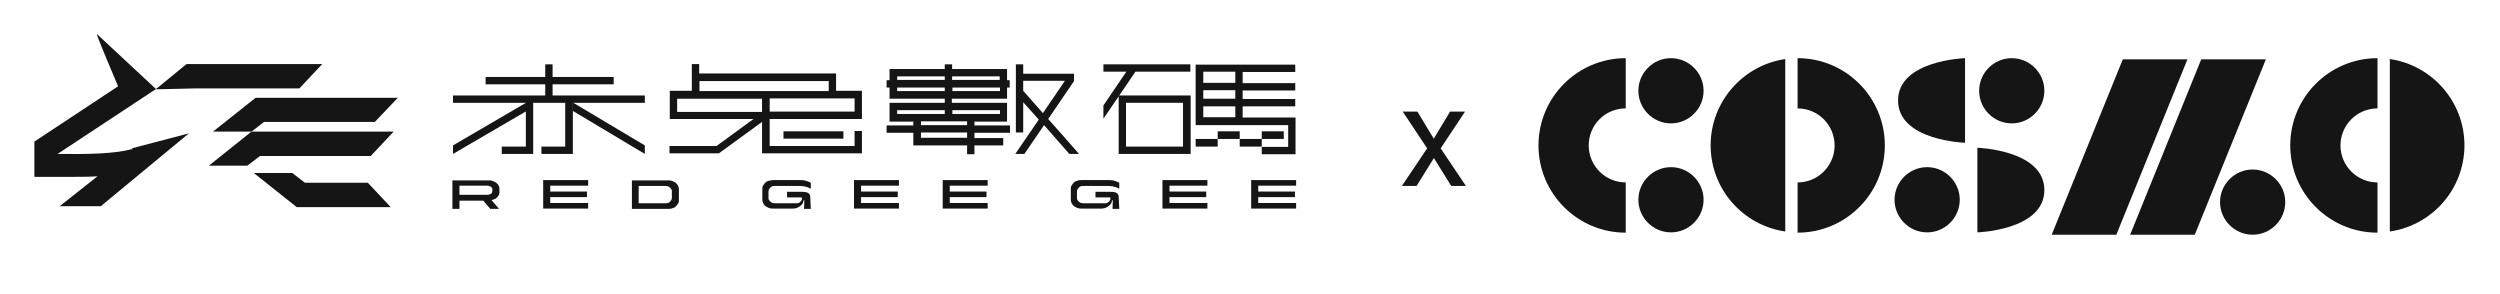 <svg width="851" height="100" viewBox="0 0 851 100" fill="none" xmlns="http://www.w3.org/2000/svg">
<path d="M44.9 50.8C44.9 50.8 44.9 50.8 44.8 50.8C38.5 52.4 30.1 52.5 19.6 52.4L53.1 30.3L33 11.6C32.6 11.6 40 28.9 40 28.9C40.2 29.1 40.2 29.4 40 29.5L11.7 48.2V60.2C13.4 60.2 22.1 60.2 24.6 60.2C27.1 60.2 30.5 60.2 33.2 60L20.3 70.2H34.3L64.3 45.4L45.2 50.4H45.1L44.9 50.8Z" fill="#151515"/>
<path d="M109.7 21.8H63.5L53 30.4L66.3 30.1H101.9L109.7 21.8Z" fill="#151515"/>
<path d="M72.5 44.8H85.6L89.9 41.5H127.6L135.4 33.3H87L72.5 44.8Z" fill="#151515"/>
<path d="M71.1 56.4H84.2L88.5 53.1H126.2L134 44.8H85.6L71.1 56.4Z" fill="#151515"/>
<path d="M103.8 62.2L99.5 58.9H86.4L101 70.5H133L125.2 62.2H103.8Z" fill="#151515"/>
<path d="M188.1 28.7H208.9V26.2H188.1V21.9H185.6V26.2H165.3V28.7H185.6V32.5H154.2V35H179V49.9H170.8V52.4H181.5V35H192.4V49.9H184.3V52.4H195V35H219.5V32.5H188.1V28.7Z" fill="#151515"/>
<path d="M179.4 35.2L179.2 34.9L154.2 49.5V52.4L179.4 37.7V35.2Z" fill="#151515"/>
<path d="M194.9 35.1V37.7L219.5 52.4V49.5L195 34.9L194.9 35.1Z" fill="#151515"/>
<path d="M284.6 25H238V21.8H235.5V30.9H228V40.5H256.5L243.9 49.7H227.9V52.2H244.7L259.4 41.5V52.2H293.4V44.6H290.9V49.7H262V40.5H293.4V30.9H284.6V24.9V25ZM230.5 38.1V33.6H259.4V38.1H230.5ZM290.9 33.5V38H262V33.5H290.9ZM238.1 31V27.6H282.1V31H238.1Z" fill="#151515"/>
<path d="M287.1 44.7H266.7V47.2H287.1V44.7Z" fill="#151515"/>
<path d="M342.9 23.5H324.1V21.9H321.6V23.5H302.8V27.3H301.8V29.8H302.8V33.6H321.6V35H302.8V41.4H310.9V42.7H301.8V45.2H310.9V49.5H329.2V52.5H331.7V49.5H341.5V47H331.7V45.2H343.8V42.7H331.7V41.4H342.8V35H324V33.6H342.8V29.8H343.7V27.3H342.8V23.5H342.9ZM305.4 38.8V37.5H321.6V38.8H305.4ZM329.2 46.9H313.5V45.1H329.2V46.9ZM329.2 42.6H313.5V41.3H329.2V42.6ZM340.4 37.5V38.8H324.2V37.5H340.4ZM305.4 26H321.6V27.2H305.4V26ZM305.4 31V29.8H321.6V31H305.4ZM340.4 31H324.2V29.8H340.4V31ZM324.1 27.2V26H340.3V27.2H324.1Z" fill="#151515"/>
<path d="M365.6 27.6V25.1H348.3V21.9H345.8V45.1H348.3V34.8L353.6 40.7L345.6 52.4H348.7L355.4 42.6L364 52.4H367.3C367.3 52.3 356.8 40.5 356.8 40.5L365.6 27.6ZM348.3 30.9V27.5H362.5L355 38.5L348.3 30.9Z" fill="#151515"/>
<path d="M386.5 24.4H405.2V21.9H375.6V24.4H383.4L375.6 35.9V40.4L380.8 32.8V52.4H405.3V32.5H381L386.5 24.4ZM383.3 35H402.7V49.9H383.3V35Z" fill="#151515"/>
<path d="M423 39.901V36.2H440.9V33.7H423V30.8H440.9V28.3H423V24.5H440.9V22H407V42.6H438.5V50.001H429.5V52.501H441V40.001H423V39.901ZM420.5 33.6H409.6V30.701H420.5V33.6ZM409.6 24.401H420.5V28.201H409.6V24.401ZM409.6 36.2H420.5V39.901H409.6V36.2Z" fill="#151515"/>
<path d="M414.5 47.3H407V49.9H414.5V47.3Z" fill="#151515"/>
<path d="M422 44.7H414.5V47.3H422V44.7Z" fill="#151515"/>
<path d="M437 44.7H429.5V47.3H437V44.7Z" fill="#151515"/>
<path d="M429.5 47.3H422V49.9H429.5V47.3Z" fill="#151515"/>
<path d="M169.8 71.1H166.9L164.5 68.3H156.4V71.1H154V61.4H166.2C166.7 61.4 167.2 61.4 167.7 61.6C168.2 61.8 168.6 62 168.9 62.2C169.2 62.5 169.5 62.7 169.7 63.1C169.9 63.4 170 63.8 170 64.1V65.5C170 65.8 170 66.1 169.8 66.4C169.6 66.7 169.4 67 169.2 67.2C168.9 67.5 168.7 67.7 168.3 67.8C167.9 67.9 167.6 68.1 167.3 68.1L169.8 71V71.1ZM167.6 65V64.5C167.6 64.3 167.6 64.2 167.5 64C167.4 63.8 167.3 63.7 167.1 63.6C166.9 63.5 166.7 63.4 166.5 63.3C166.3 63.2 166 63.2 165.7 63.2H156.4V66.3H165.7C166 66.3 166.3 66.3 166.6 66.2C166.9 66.1 167 66 167.2 65.9C167.4 65.8 167.5 65.6 167.5 65.5C167.5 65.3 167.6 65.2 167.6 65Z" fill="#151515"/>
<path d="M184.9 61.3H200.2V63.2H187.3V65.2H199.8V67.1H187.3V69.1H200.2V71H184.9V61.3Z" fill="#151515"/>
<path d="M227.3 71.1H215.1V61.4H227.3C227.8 61.4 228.3 61.4 228.8 61.6C229.3 61.8 229.7 62 230 62.2C230.3 62.5 230.6 62.8 230.8 63.2C231 63.6 231.1 64 231.1 64.4V68.1C231.1 68.5 231.1 68.9 230.8 69.3C230.6 69.7 230.3 70 230 70.3C229.7 70.6 229.3 70.8 228.8 70.9C228.3 71.1 227.9 71.1 227.3 71.1ZM228.7 67.4V65.1C228.7 64.8 228.7 64.6 228.5 64.4C228.4 64.2 228.2 64 228 63.8C227.8 63.6 227.6 63.5 227.3 63.4C227 63.4 226.7 63.3 226.4 63.3H217.4V69.2H226.4C226.7 69.2 227 69.2 227.3 69.1C227.6 69.1 227.8 68.9 228 68.7C228.2 68.5 228.4 68.3 228.5 68.1C228.6 67.9 228.7 67.6 228.7 67.4Z" fill="#151515"/>
<path d="M275.8 64.2C275.5 64 275.2 63.8 274.8 63.7C274.4 63.6 274.1 63.5 273.6 63.4C273.2 63.4 272.7 63.3 272.3 63.3C271.8 63.3 271.4 63.3 270.9 63.3H263.9C263.6 63.3 263.3 63.3 263 63.4C262.7 63.4 262.5 63.6 262.3 63.8C262.1 64 261.9 64.2 261.8 64.4C261.7 64.6 261.6 64.9 261.6 65.1V67.4C261.6 67.6 261.6 67.9 261.8 68.1C261.9 68.3 262.1 68.5 262.3 68.7C262.5 68.9 262.8 69 263 69.1C263.3 69.1 263.6 69.2 263.9 69.2H271.1C271.4 69.2 271.6 69.2 271.8 69.1C272 69.1 272.2 68.9 272.4 68.7C272.6 68.5 272.7 68.4 272.8 68.2C272.9 68 273 67.8 273 67.7C273 67.5 273 67.3 273 67.3C273 67.3 272.8 67.2 272.7 67.2H267.9V65.3H273.1C273.6 65.3 273.9 65.3 274.3 65.4C274.7 65.5 274.9 65.6 275.1 65.7C275.3 65.8 275.5 66 275.6 66.2C275.7 66.4 275.8 66.6 275.8 66.9L276 71.1H273.7L273.8 68.2H273.5C273.5 68.6 273.4 69 273.2 69.3C273 69.6 272.7 69.9 272.3 70.2C271.9 70.5 271.6 70.6 271.2 70.8C270.8 70.9 270.4 71 270 71H263.3C262.8 71 262.3 71 261.8 70.8C261.3 70.6 260.9 70.4 260.6 70.2C260.3 70 260 69.6 259.8 69.2C259.6 68.8 259.5 68.4 259.5 68V64.3C259.5 63.9 259.5 63.5 259.8 63.1C260 62.7 260.3 62.4 260.6 62.1C260.9 61.8 261.3 61.6 261.8 61.5C262.3 61.4 262.8 61.3 263.3 61.3H272.1C272.8 61.3 273.5 61.3 274.2 61.5C274.9 61.7 275.5 61.9 276 62.2V64.1L275.8 64.2Z" fill="#151515"/>
<path d="M290.7 61.3H306V63.2H293.1V65.2H305.6V67.1H293.1V69.1H306V71H290.7V61.3Z" fill="#151515"/>
<path d="M320.9 61.3H336.2V63.2H323.3V65.2H335.8V67.1H323.3V69.1H336.2V71H320.9V61.3Z" fill="#151515"/>
<path d="M380.8 64.2C380.5 64 380.2 63.8 379.8 63.7C379.4 63.6 379.1 63.5 378.6 63.4C378.2 63.4 377.7 63.3 377.3 63.3C376.8 63.3 376.4 63.3 375.9 63.3H368.9C368.6 63.3 368.3 63.3 368 63.4C367.7 63.4 367.5 63.6 367.3 63.8C367.1 64 366.9 64.2 366.8 64.4C366.7 64.6 366.6 64.9 366.6 65.1V67.4C366.6 67.6 366.6 67.9 366.8 68.1C366.9 68.3 367.1 68.5 367.3 68.7C367.5 68.9 367.8 69 368 69.1C368.3 69.1 368.6 69.2 368.9 69.2H376.1C376.4 69.2 376.6 69.2 376.8 69.1C377 69 377.2 68.9 377.4 68.7C377.6 68.5 377.7 68.4 377.8 68.2C377.9 68 378 67.8 378 67.7C378 67.5 378 67.3 378 67.3C378 67.3 377.8 67.2 377.7 67.2H372.9V65.3H378.1C378.6 65.3 378.9 65.3 379.3 65.4C379.6 65.4 379.9 65.6 380.1 65.7C380.3 65.8 380.5 66 380.6 66.2C380.7 66.4 380.8 66.6 380.8 66.9L381 71.1H378.7L378.8 68.2H378.5C378.5 68.6 378.4 69 378.2 69.3C378 69.6 377.7 69.9 377.3 70.2C376.9 70.5 376.6 70.6 376.2 70.8C375.8 70.9 375.4 71 375 71H368.3C367.8 71 367.3 71 366.8 70.8C366.3 70.6 365.9 70.4 365.6 70.2C365.3 69.9 365 69.6 364.8 69.2C364.6 68.8 364.5 68.4 364.5 68V64.3C364.5 63.9 364.5 63.5 364.8 63.1C365 62.7 365.3 62.4 365.6 62.1C365.9 61.8 366.3 61.6 366.8 61.5C367.3 61.3 367.8 61.3 368.3 61.3H377.1C377.8 61.3 378.5 61.3 379.2 61.5C379.9 61.7 380.5 61.9 381 62.2V64.1L380.8 64.2Z" fill="#151515"/>
<path d="M395.7 61.3H411V63.2H398.1V65.2H410.6V67.1H398.1V69.1H411V71H395.7V61.3Z" fill="#151515"/>
<path d="M425.9 61.3H441.2V63.2H428.3V65.2H440.8V67.1H428.3V69.1H441.2V71H425.9V61.3Z" fill="#151515"/>
<path d="M488 47.3L493.6 38H498.7L490.4 50.5L499 63.3H494L488.1 53.8L482.2 63.3H477.2L485.8 50.5L477.5 38H482.5L488.1 47.3H488Z" fill="#151515"/>
<path d="M557.7 30.9C557.7 24.8 562.7 19.8 568.8 19.8C574.9 19.8 579.9 24.8 579.9 30.9C579.9 37 574.9 42 568.8 42C562.7 42 557.7 37 557.7 30.9Z" fill="#151515"/>
<path d="M557.7 68C557.7 61.9 562.7 56.9 568.8 56.9C574.9 56.9 579.9 61.9 579.9 68C579.9 74.1 574.9 79.1 568.8 79.1C562.7 79.1 557.7 74.1 557.7 68Z" fill="#151515"/>
<path d="M553.4 36.9V19.8C537 19.8 523.7 33.1 523.7 49.5C523.7 65.9 537 79.2 553.4 79.2V62.1C546.5 62.1 540.8 56.5 540.8 49.5C540.8 42.5 546.4 36.9 553.4 36.9Z" fill="#151515"/>
<path d="M644.9 68C644.9 61.9 649.9 56.9 656 56.9C662.1 56.9 667.1 61.9 667.1 68C667.1 74.1 662.1 79.1 656 79.1C649.9 79.1 644.9 74.1 644.9 68Z" fill="#151515"/>
<path d="M695.9 30.9C695.9 37 690.9 42 684.8 42C678.7 42 673.7 37 673.7 30.9C673.7 24.8 678.7 19.8 684.8 19.8C690.9 19.8 695.9 24.8 695.9 30.9Z" fill="#151515"/>
<path d="M668.9 19.8V48.6C668.9 48.6 646.1 47.9 646.1 34.2C646.1 20.5 668.9 19.8 668.9 19.8Z" fill="#151515"/>
<path d="M673.1 79.1V50.3C673.1 50.3 695.9 51 695.9 64.7C695.9 78.4 673.1 79.1 673.1 79.1Z" fill="#151515"/>
<path d="M624.5 49.5C624.5 42.6 618.9 36.9 611.9 36.9V19.8C628.3 19.8 641.6 33.1 641.6 49.5C641.6 65.9 628.3 79.2 611.9 79.2V62.1C618.8 62.1 624.5 56.5 624.5 49.5Z" fill="#151515"/>
<path d="M582.3 49.5C582.3 34.6 593.3 22.2 607.7 20.1V78.8C593.3 76.7 582.3 64.4 582.3 49.4V49.5Z" fill="#151515"/>
<path d="M796.7 49.5C796.7 42.6 802.3 36.9 809.3 36.9V19.8C792.9 19.8 779.6 33.1 779.6 49.5C779.6 65.9 792.9 79.2 809.3 79.2V62.1C802.4 62.1 796.7 56.5 796.7 49.5Z" fill="#151515"/>
<path d="M838.9 49.5C838.9 34.6 827.9 22.2 813.5 20.1V78.8C827.9 76.7 838.9 64.4 838.9 49.4V49.5Z" fill="#151515"/>
<path d="M755.7 68.8C755.7 62.7 760.7 57.7 766.8 57.7C772.9 57.7 777.9 62.7 777.9 68.8C777.9 74.9 772.9 79.9 766.8 79.9C760.7 79.9 755.7 74.9 755.7 68.8Z" fill="#151515"/>
<path d="M744.5 20.2H722.6L698.4 79.9H720.4L744.6 20.2H744.5Z" fill="#151515"/>
<path d="M771.2 20.2H749.3L725.1 79.9H747.1L771.3 20.2H771.2Z" fill="#151515"/>
</svg>
